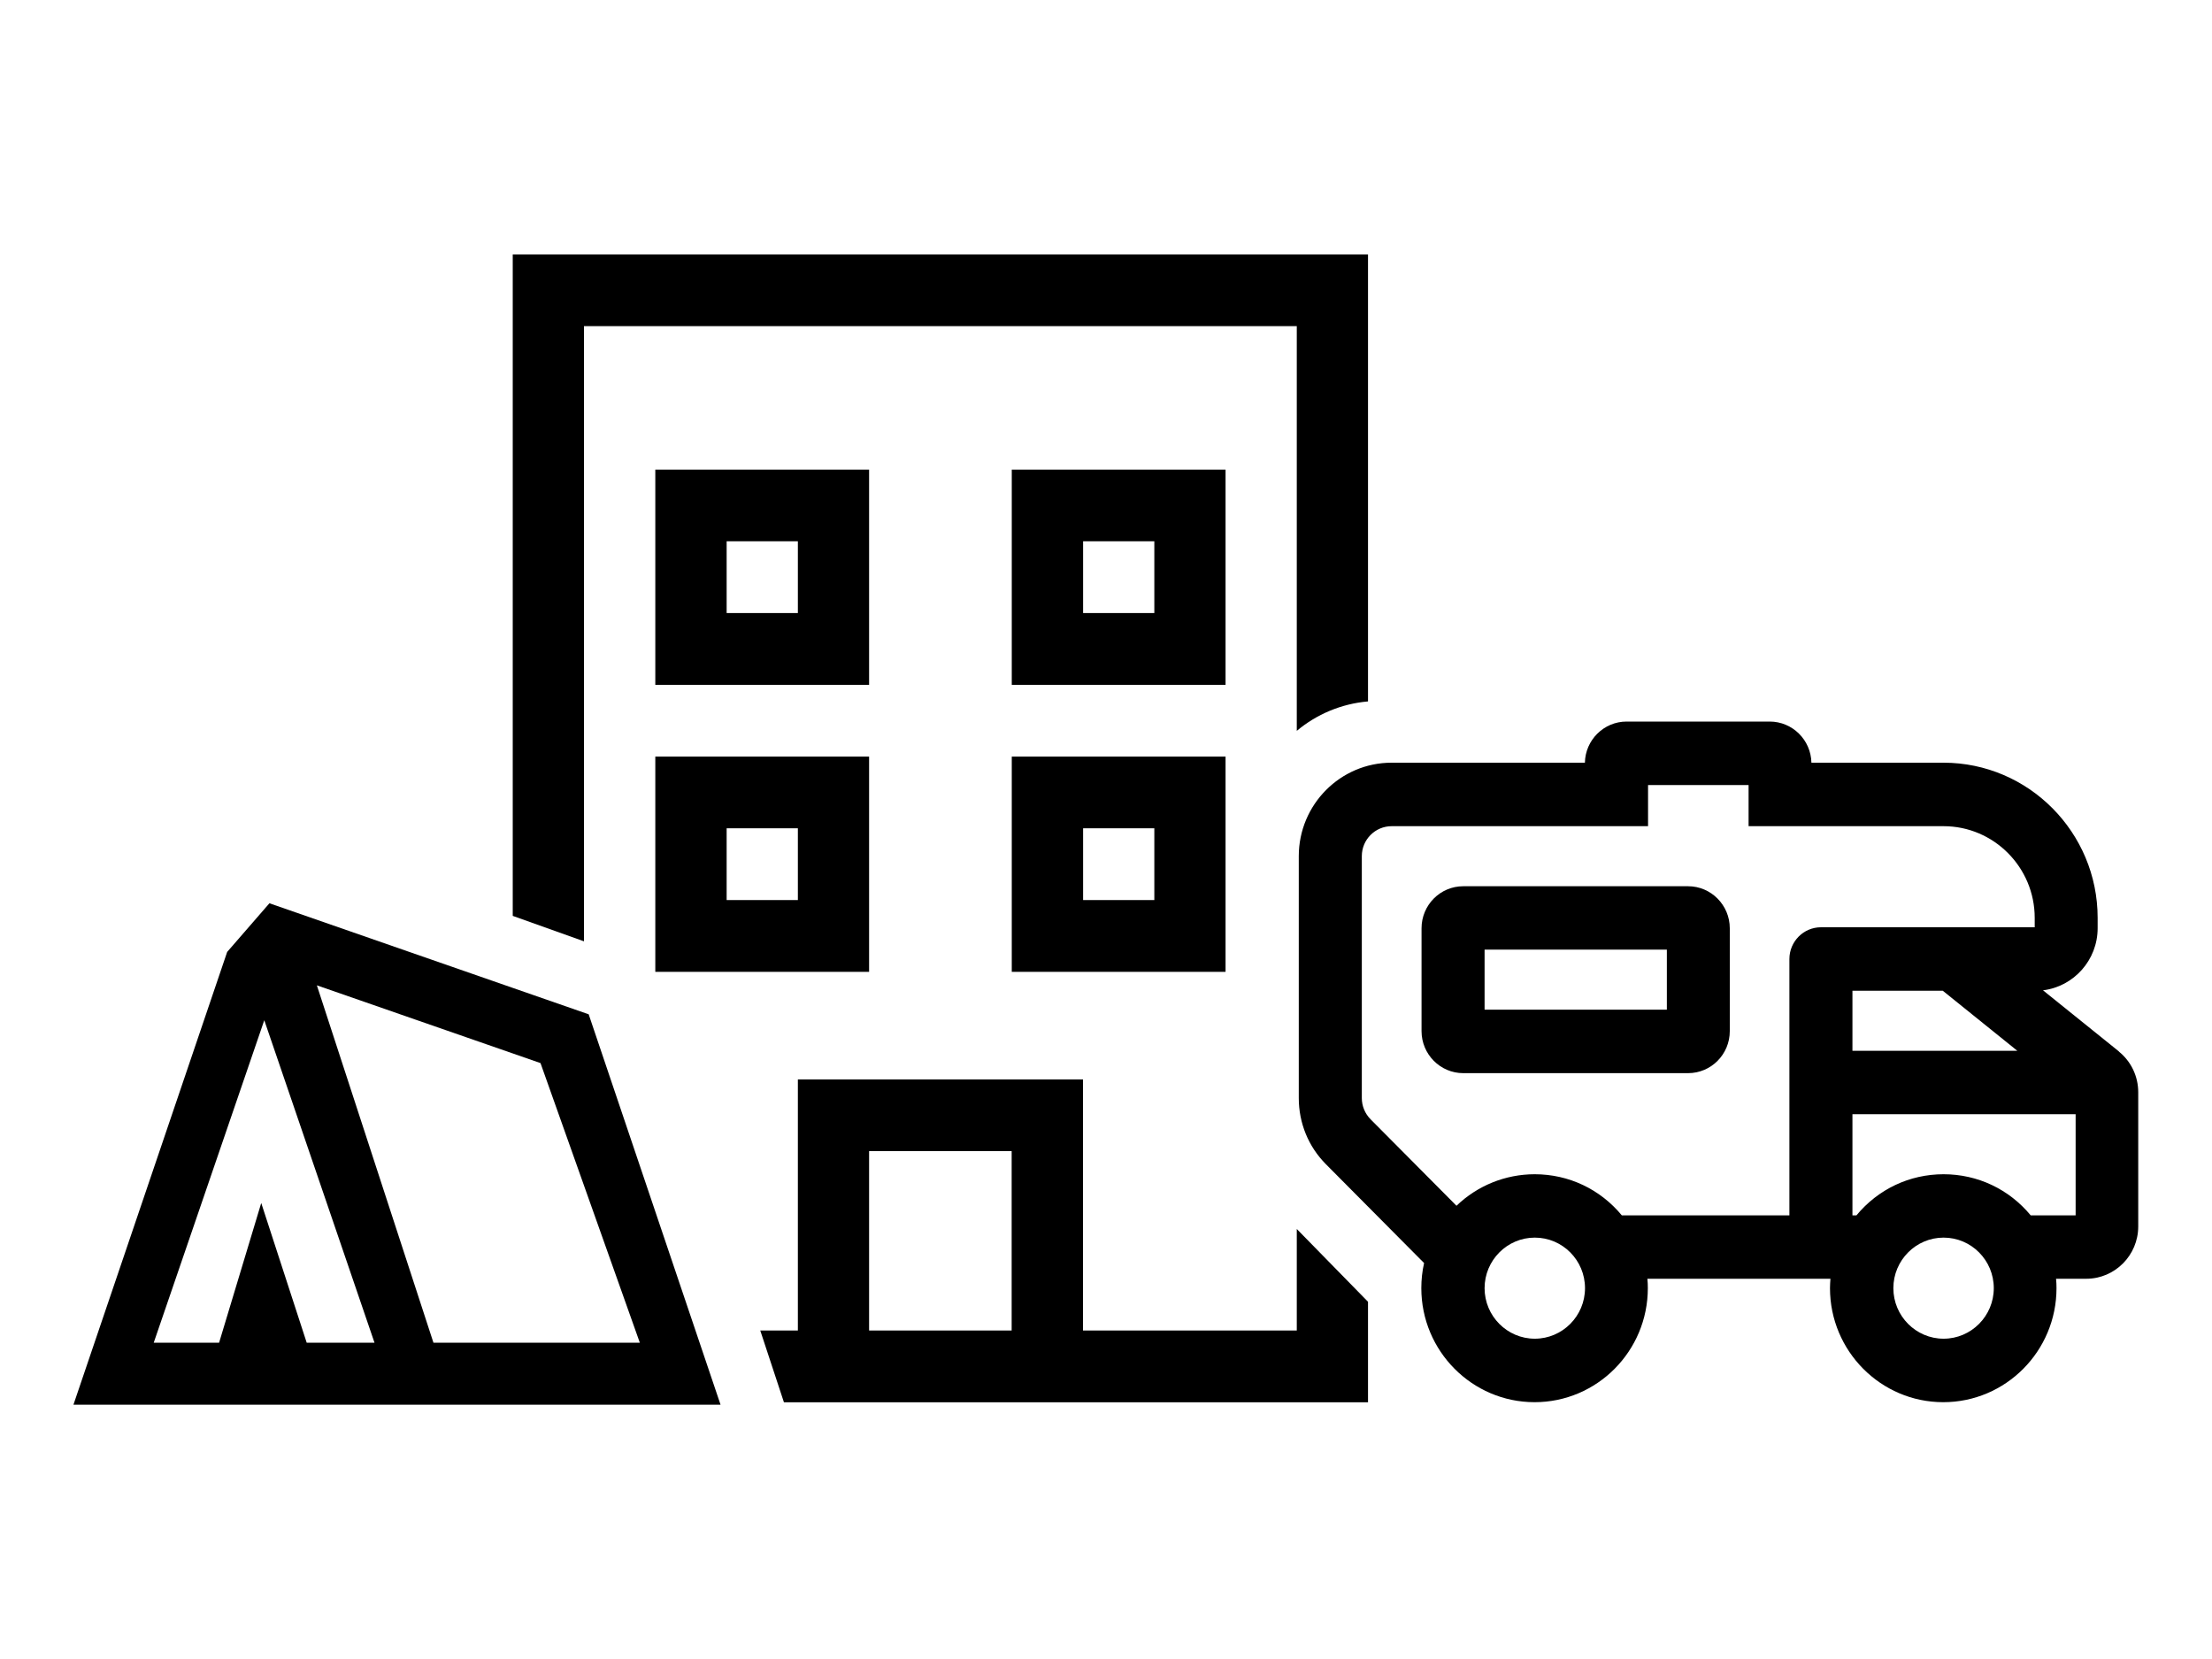 <?xml version="1.0" encoding="UTF-8"?>
<svg xmlns="http://www.w3.org/2000/svg" id="Layer_1" data-name="Layer 1" viewBox="0 0 200 150">
  <g>
    <path d="m94.7,68.41h-3.22v19.46h19.33v-19.46h-16.11Zm9.67,12.97h-6.44v-6.49h6.44v6.49Z"></path>
    <path d="m94.7,42.46h-3.22v19.46h19.33v-19.46h-16.11Zm9.67,12.97h-6.44v-6.49h6.44v6.49Z"></path>
    <path d="m62.47,68.41h-3.22v19.46h19.33v-19.46h-16.11Zm9.67,12.97h-6.44v-6.49h6.44v6.49Z"></path>
    <path d="m52.81,29.49h64.44v36.59c1.78-1.49,4.01-2.45,6.44-2.66V23H46.36v59.81l6.44,2.3V29.49Z"></path>
    <path d="m117.25,120.3h-19.33v-22.7h-25.78v22.7h-3.4l2.14,6.49h52.81v-9.09l-6.44-6.58v9.19Zm-25.78,0h-12.89v-16.22h12.89v16.22Z"></path>
    <path d="m62.47,42.46h-3.22v19.46h19.33v-19.46h-16.11Zm9.67,12.97h-6.44v-6.49h6.44v6.49Z"></path>
  </g>
  <g>
    <path d="m152.63,80.13h-20.33c-2.08,0-3.77,1.7-3.77,3.8v9.3c0,2.09,1.69,3.8,3.77,3.8h20.33c2.08,0,3.77-1.7,3.77-3.8v-9.3c0-2.09-1.69-3.8-3.77-3.8Zm-1.92,5.73v5.43h-16.48v-5.43h16.48Z"></path>
    <path d="m191.6,95.08l-6.88-5.54c2.78-.34,4.94-2.73,4.94-5.62v-.93c0-7.73-6.25-14.03-13.94-14.03h-11.94c-.04-2.06-1.72-3.72-3.77-3.72h-12.94c-2.05,0-3.73,1.66-3.77,3.72h-17.48c-4.63,0-8.39,3.79-8.39,8.45v21.87c0,2.26.87,4.39,2.45,5.98l8.88,8.94c-.17.74-.25,1.51-.25,2.27,0,5.68,4.59,10.31,10.24,10.31s10.24-4.62,10.24-10.31c0-.28-.01-.57-.04-.85h16.55c-.02.29-.04.57-.04.85,0,5.68,4.59,10.31,10.24,10.31s10.24-4.62,10.24-10.31c0-.28-.01-.57-.04-.85h2.73c2.59,0,4.7-2.12,4.7-4.73v-12.13c0-1.44-.64-2.79-1.76-3.69Zm-15.87-20.38c4.54,0,8.24,3.72,8.24,8.29v.85h-19.33c-1.57,0-2.85,1.29-2.85,2.87v23.18h-15.15c-1.96-2.37-4.8-3.72-7.88-3.72-2.65,0-5.18,1.03-7.07,2.85l-7.77-7.82c-.51-.52-.79-1.2-.79-1.92v-21.87c0-1.5,1.21-2.71,2.7-2.71h23.18v-3.72h9.09v3.72h17.63Zm-36.96,37.2c2.51,0,4.54,2.05,4.54,4.57s-2.04,4.57-4.54,4.57-4.54-2.05-4.54-4.57,2.04-4.57,4.54-4.57Zm36.96,0c2.51,0,4.54,2.05,4.54,4.57s-2.04,4.57-4.54,4.57-4.54-2.05-4.54-4.57,2.04-4.57,4.54-4.57Zm11.94-11.16v9.15h-4.06c-1.96-2.37-4.8-3.72-7.88-3.72s-5.92,1.35-7.88,3.72h-.36v-9.15h20.18Zm-20.18-5.73v-5.43h8.17l6.74,5.43h-14.91Z"></path>
  </g>
  <path d="m53.23,91.71l-28.87-10.04-3.82,4.4-13.9,40.94h58.51l-11.92-35.29Zm-4.36,4.41l8.98,25.28h-18.47s-.19,0-.19,0l-10.54-32.31,20.22,7.03Zm-24.98-3.89l9.97,29.17h-6.13l-4.11-12.63-3.81,12.63h-5.91l10-29.17Z"></path>
</svg>
